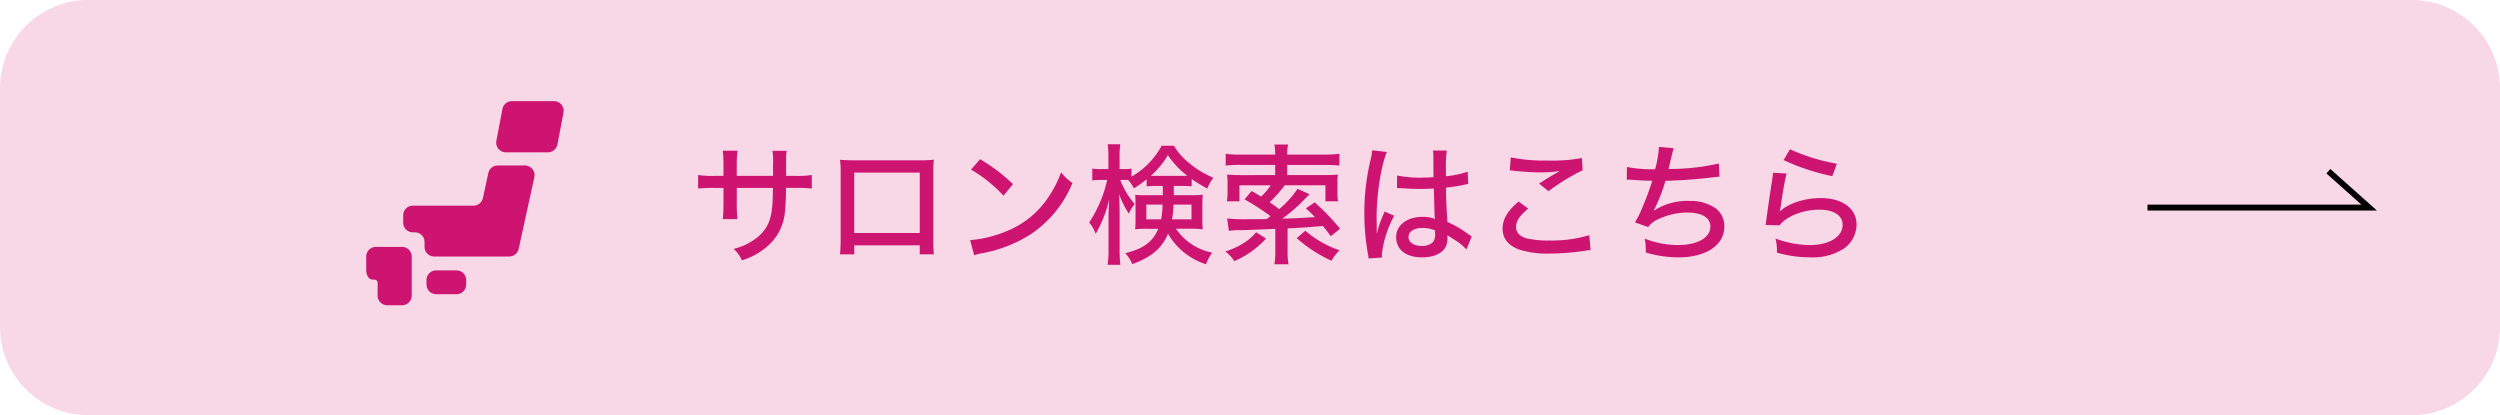 <svg xmlns="http://www.w3.org/2000/svg" xmlns:xlink="http://www.w3.org/1999/xlink" width="421.36" height="69.979" viewBox="0 0 421.36 69.979"><defs><style>.a{fill:#cd1471;}.b{fill:#f8d7e7;}.c{fill:none;stroke:#000;}.d{clip-path:url(#a);}</style><clipPath id="a"><rect class="a" width="33.279" height="34.404"/></clipPath></defs><g transform="translate(-46 -14301.729)"><path class="b" d="M14.889,0H406.471A14.889,14.889,0,0,1,421.36,14.889v40.2a14.889,14.889,0,0,1-14.889,14.889H14.889A14.889,14.889,0,0,1,0,55.089v-40.2A14.889,14.889,0,0,1,14.889,0Z" transform="translate(46 14301.729)"/><path class="a" d="M-91.96-13.178v-2.046a16.656,16.656,0,0,1,.132-2.2h-2.486A20.132,20.132,0,0,1-94.2-15.2v2.024h-1.518a15.537,15.537,0,0,1-2.75-.154v2.288a23.248,23.248,0,0,1,2.706-.11H-94.2v2.662c0,1.034-.044,1.892-.11,2.6h2.464a25.448,25.448,0,0,1-.11-2.662v-2.6h6.094c-.022,1.43-.044,2.2-.088,2.794-.2,2.6-.836,4.048-2.332,5.368a10.149,10.149,0,0,1-4.2,2.112A5.5,5.5,0,0,1-91.1,1.056a11.554,11.554,0,0,0,4.136-2.222A8.661,8.661,0,0,0-83.82-7.348a36.837,36.837,0,0,0,.154-3.806h1.65a21.258,21.258,0,0,1,2.706.11v-2.288a14.69,14.69,0,0,1-2.75.154h-1.584v-2.75a11.689,11.689,0,0,1,.088-1.474h-2.376a12.437,12.437,0,0,1,.088,2.244v1.98Zm30.844,11.7V.044h2.376a24.332,24.332,0,0,1-.088-2.706V-13.6a20.364,20.364,0,0,1,.088-2.31,21.116,21.116,0,0,1-2.662.11H-71.83c-1.232,0-1.65-.022-2.728-.088a15.19,15.19,0,0,1,.11,2.288V-2.64a24.427,24.427,0,0,1-.11,2.684h2.4V-1.474Zm0-2.068H-72.16V-13.728h11.044Zm8.646-10.692a23.962,23.962,0,0,1,5.478,4.4l1.584-1.958a30.051,30.051,0,0,0-5.544-4.2ZM-51.942.2a9.291,9.291,0,0,1,1.386-.352,22.77,22.77,0,0,0,8.316-3.3,19.1,19.1,0,0,0,6.864-8.536,7.428,7.428,0,0,1-1.914-1.8A19.264,19.264,0,0,1-39.6-9.35,15.105,15.105,0,0,1-46.156-4a19.89,19.89,0,0,1-6.468,1.65ZM-22.88-11.418c.638-.044.99-.066,1.87-.066h.858v1.562H-22.9a14.107,14.107,0,0,1-1.914-.066,14.354,14.354,0,0,1,.066,1.5v2.926a13.621,13.621,0,0,1-.066,1.386,17.6,17.6,0,0,1,2-.088h1.892c-.9,2.2-2.53,3.388-5.566,4.114A5.459,5.459,0,0,1-25.3,1.694C-22.11.55-20.284-.99-19.272-3.432a11.375,11.375,0,0,0,6.4,5.148A9.061,9.061,0,0,1-11.836-.242,9.569,9.569,0,0,1-17.93-4.268h2.42a18.281,18.281,0,0,1,2.09.088c-.044-.528-.066-.88-.066-1.672V-8.338c0-.55.022-1.034.066-1.65-.55.044-1.056.066-1.958.066H-18.3v-1.562h1.166c.858,0,1.254.022,1.848.066V-12.65a22.653,22.653,0,0,0,2.64,1.606,8.3,8.3,0,0,1,1.012-1.826,15.359,15.359,0,0,1-4.114-2.508,10.454,10.454,0,0,1-2.53-2.882H-20.35a13.15,13.15,0,0,1-5.082,5.214V-14.41a6.537,6.537,0,0,1-1.254.088h-.748v-1.914a14.863,14.863,0,0,1,.11-2.266h-2.112a14.146,14.146,0,0,1,.11,2.288v1.892h-1.21a8.725,8.725,0,0,1-1.5-.088v2a9.229,9.229,0,0,1,1.5-.088h1.012A21.335,21.335,0,0,1-32.56-5.324a6.36,6.36,0,0,1,1.1,1.914,21.847,21.847,0,0,0,2.288-5.808C-29.26-8.03-29.3-6.93-29.3-6.072V-.836a16.794,16.794,0,0,1-.154,2.64H-27.3a20.188,20.188,0,0,1-.132-2.64V-6.952c0-1.188-.044-2.442-.088-3.168A15.593,15.593,0,0,0-25.872-6.8a5.958,5.958,0,0,1,.99-1.628,13.376,13.376,0,0,1-2.442-4.07h.66c.22,0,.374,0,.682.022a5.376,5.376,0,0,1,.946,1.408,20.312,20.312,0,0,0,2.156-1.54Zm1.87-1.76c-.506,0-.748,0-1.166-.022a14.118,14.118,0,0,0,2.882-3.476A14.22,14.22,0,0,0-16.016-13.2c-.352.022-.594.022-1.122.022Zm.814,4.84a13.476,13.476,0,0,1-.242,2.486h-2.486V-8.338Zm4.884,0v2.486H-18.59a19.435,19.435,0,0,0,.242-2.486ZM-9.02-3.916a11.67,11.67,0,0,1,2-.11c.968-.022.968-.022,5.83-.22V-.418a10.574,10.574,0,0,1-.154,2.134H1.034A11.011,11.011,0,0,1,.88-.418V-4.334c2.4-.11,2.4-.11,5.962-.4.484.616.682.858,1.32,1.716L9.724-4.268a35.306,35.306,0,0,0-4.29-4.444L3.96-7.7c.792.7,1.078.99,1.54,1.474-2.926.176-3.344.2-5.016.242a3.118,3.118,0,0,0-.506.022,28.065,28.065,0,0,0,3.894-3.41c.308-.308.506-.506.726-.7L2.552-11A15.636,15.636,0,0,1-.55-7.568c-.572-.44-.748-.572-1.584-1.166A24.228,24.228,0,0,0,.4-11.594H7.26v2.706H9.394a7.157,7.157,0,0,1-.11-1.5V-11.99A7.92,7.92,0,0,1,9.372-13.4c-.748.066-1.3.088-2.31.088H.814v-1.716h6.2c1.078,0,1.958.044,2.6.11V-16.9A18.483,18.483,0,0,1,7-16.764H.814v-.22a6.576,6.576,0,0,1,.154-1.474h-2.31a8.163,8.163,0,0,1,.132,1.474v.22H-6.952a18.336,18.336,0,0,1-2.6-.132v1.98a19.792,19.792,0,0,1,2.574-.11H-1.21v1.716H-7.04c-.88,0-1.562-.022-2.288-.088a9.4,9.4,0,0,1,.088,1.5v1.54a8.315,8.315,0,0,1-.11,1.474h2.112v-2.706h5.28A10.945,10.945,0,0,1-3.586-9.68c-.462-.286-.77-.484-1.606-.946L-6.38-9.218A38.125,38.125,0,0,1-2.618-6.842c.4.286.4.286.616.44-.286.242-.308.242-.638.506-2.882.022-2.882.022-3.322.022a27.738,27.738,0,0,1-3.344-.132Zm4.6.242A8.49,8.49,0,0,1-6.534-1.848,12.76,12.76,0,0,1-9.614-.44,6.035,6.035,0,0,1-8.1,1.188,15.587,15.587,0,0,0-2.75-2.618Zm6.842.99A23.317,23.317,0,0,0,8.272,1.122,8.6,8.6,0,0,1,9.636-.638a17.162,17.162,0,0,1-5.764-3.3Zm16.9-8.448h.11a.758.758,0,0,1,.2.022h.4c.088.022.33.022.682.044.858.066,1.716.088,2.6.088.7,0,1.1-.022,2.222-.066.11,4.488.11,4.488.176,5.126a5.364,5.364,0,0,0-2.112-.352c-2.6,0-4.422,1.408-4.422,3.41,0,2.112,1.65,3.41,4.334,3.41,2,0,3.476-.66,4.048-1.826a3.575,3.575,0,0,0,.264-1.5v-.4c.2.132.748.484,1.474.946A8.224,8.224,0,0,1,31.02-.77l.9-2.2c-.22-.132-.308-.2-.572-.374a17.166,17.166,0,0,0-3.542-2.068c-.022-.682-.022-.682-.088-1.606-.11-2.288-.132-2.4-.132-3.674V-11.2c1.034-.11,2.4-.33,3.124-.484a3.406,3.406,0,0,1,.616-.132l-.088-2.068a16.345,16.345,0,0,1-3.674.77v-1.276a19.013,19.013,0,0,1,.154-3.058H25.388a5.922,5.922,0,0,1,.066,1.012c0,1.518,0,1.518.022,3.476-.682.044-.99.066-1.562.066a18.7,18.7,0,0,1-4.576-.352Zm6.424,7.15v.572a2.175,2.175,0,0,1-.33,1.364,2.583,2.583,0,0,1-1.914.682c-1.32,0-2.244-.616-2.244-1.5,0-.924.924-1.54,2.376-1.54A5.46,5.46,0,0,1,25.74-3.982ZM15.136-17.49a8.913,8.913,0,0,1-.264,1.584A38.055,38.055,0,0,0,13.816-6.93,38.55,38.55,0,0,0,14.41-.088a4.177,4.177,0,0,1,.11.836L16.808.572a3.472,3.472,0,0,1-.044-.528,17.907,17.907,0,0,1,2.09-6.512l-1.65-.7a4.209,4.209,0,0,1-.22.594A16.282,16.282,0,0,0,15.95-3.5h-.044v-.924c0-.66,0-.66-.022-1.342v-.594c0-3.74.814-8.844,1.738-10.846ZM38.324-14.1a5.445,5.445,0,0,1,.77.066,40.9,40.9,0,0,0,4.444.264,22.3,22.3,0,0,0,3.212-.22c-.22.132-.264.154-.44.264-.264.154-.33.176-.572.308-.77.462-1.078.638-2.464,1.54L44.858-10.6a35.545,35.545,0,0,1,5.742-3.52l-.11-2.068a27.687,27.687,0,0,1-6.006.418A26.576,26.576,0,0,1,38.5-16.3Zm1.5,5.236c-1.914,1.628-2.706,2.992-2.706,4.576q0,2.442,2.706,3.5a15.576,15.576,0,0,0,5.324.7,40.3,40.3,0,0,0,5.94-.484,4.058,4.058,0,0,1,.858-.088l-.22-2.53a21.736,21.736,0,0,1-6.732.9A16.3,16.3,0,0,1,41.1-2.662c-1.144-.374-1.716-.99-1.716-1.892,0-.99.616-1.936,2.046-3.1Zm18.216-3.652a.708.708,0,0,1,.176-.022c.154,0,.374,0,.66.022,1.166.088,2.332.154,3.476.154A50.408,50.408,0,0,1,60.522-7.48a14.7,14.7,0,0,1-1.1,2.134l2.222.792a4.3,4.3,0,0,1,1.694-1.32A11.6,11.6,0,0,1,68.222-7c2.486,0,3.916.858,3.916,2.354,0,1.892-2.156,3.124-5.456,3.124A15.215,15.215,0,0,1,61.072-2.6a10.42,10.42,0,0,1,.176,2.332A18.907,18.907,0,0,0,66.814.55c4.62,0,7.678-2.068,7.678-5.192A3.767,3.767,0,0,0,73.04-7.7a7.273,7.273,0,0,0-4.334-1.254,10.364,10.364,0,0,0-6.138,1.672,29.009,29.009,0,0,0,2-5.06c2.2-.066,4.95-.242,6.622-.44,1.958-.22,1.958-.22,2.486-.264l-.11-2.222a37.538,37.538,0,0,1-8.492.924c.2-.726.286-1.122.528-2.178.242-.968.242-.968.352-1.32l-2.486-.22a18.11,18.11,0,0,1-.638,3.762,22.7,22.7,0,0,1-4.752-.374ZM84.48-15.84a37.215,37.215,0,0,0,8.206,2.706l.77-2.09a32.525,32.525,0,0,1-7.9-2.442ZM82.7-13.706c-.044.462-.066.726-.154,1.232-.418,2.706-.7,4.664-.924,6.27-.11.814-.11.924-.176,1.3L83.8-4.84c1.166-1.54,3.96-2.64,6.688-2.64,2.464,0,3.938.968,3.938,2.552,0,2.024-2.266,3.41-5.522,3.41a16.9,16.9,0,0,1-5.786-1.1,8.774,8.774,0,0,1,.242,2.376A20.318,20.318,0,0,0,88.946.55,9.668,9.668,0,0,0,94.6-.9a5,5,0,0,0,2.178-4.07c0-2.706-2.376-4.466-6.05-4.466-2.75,0-5.544.924-6.908,2.288a4.726,4.726,0,0,0,.154-.77c.374-2.618.7-4.444,1.012-5.654Z" transform="translate(262.135 14344.551)"/><path class="c" d="M803.1,688.514h37.362l-6.881-6.133" transform="translate(-395.149 13648.204)"/><g transform="translate(107.724 14318.772)"><g class="d"><path class="a" d="M157.878,426.945a1.631,1.631,0,0,1-1.631,1.631h-3.429a1.63,1.63,0,0,1-1.631-1.631v-.753a1.63,1.63,0,0,1,1.631-1.631h3.429a1.631,1.631,0,0,1,1.631,1.631Z" transform="translate(-141.029 -396.033)"/><path class="a" d="M1.917,365.687H1.631A1.632,1.632,0,0,0,0,367.318v2.252c0,.9.42,1.632,1.139,1.632h.18c.778,0,.6.73.6,1.631v1.056a1.632,1.632,0,0,0,1.631,1.63H6.04a1.631,1.631,0,0,0,1.631-1.631v-6.57a1.631,1.631,0,0,0-1.631-1.631H1.917Z" transform="translate(0 -341.115)"/><path class="a" d="M108.69,161.438a1.629,1.629,0,0,0-1.593,1.285l-.911,4.2a1.63,1.63,0,0,1-1.594,1.285H94.382a1.631,1.631,0,0,0-1.631,1.631v1.235a1.632,1.632,0,0,0,1.631,1.631h.335a1.632,1.632,0,0,1,1.631,1.632v.812a1.632,1.632,0,0,0,1.631,1.631h12.641a1.632,1.632,0,0,0,1.593-1.283l2.642-12.08a1.631,1.631,0,0,0-1.594-1.978Z" transform="translate(-86.519 -150.59)"/><path class="a" d="M336.268,7.308a1.63,1.63,0,0,1-1.6,1.323h-7.09a1.631,1.631,0,0,1-1.6-1.936L327,1.325A1.631,1.631,0,0,1,328.6,0h7.091a1.632,1.632,0,0,1,1.6,1.938Z" transform="translate(-304.042)"/></g></g></g></svg>